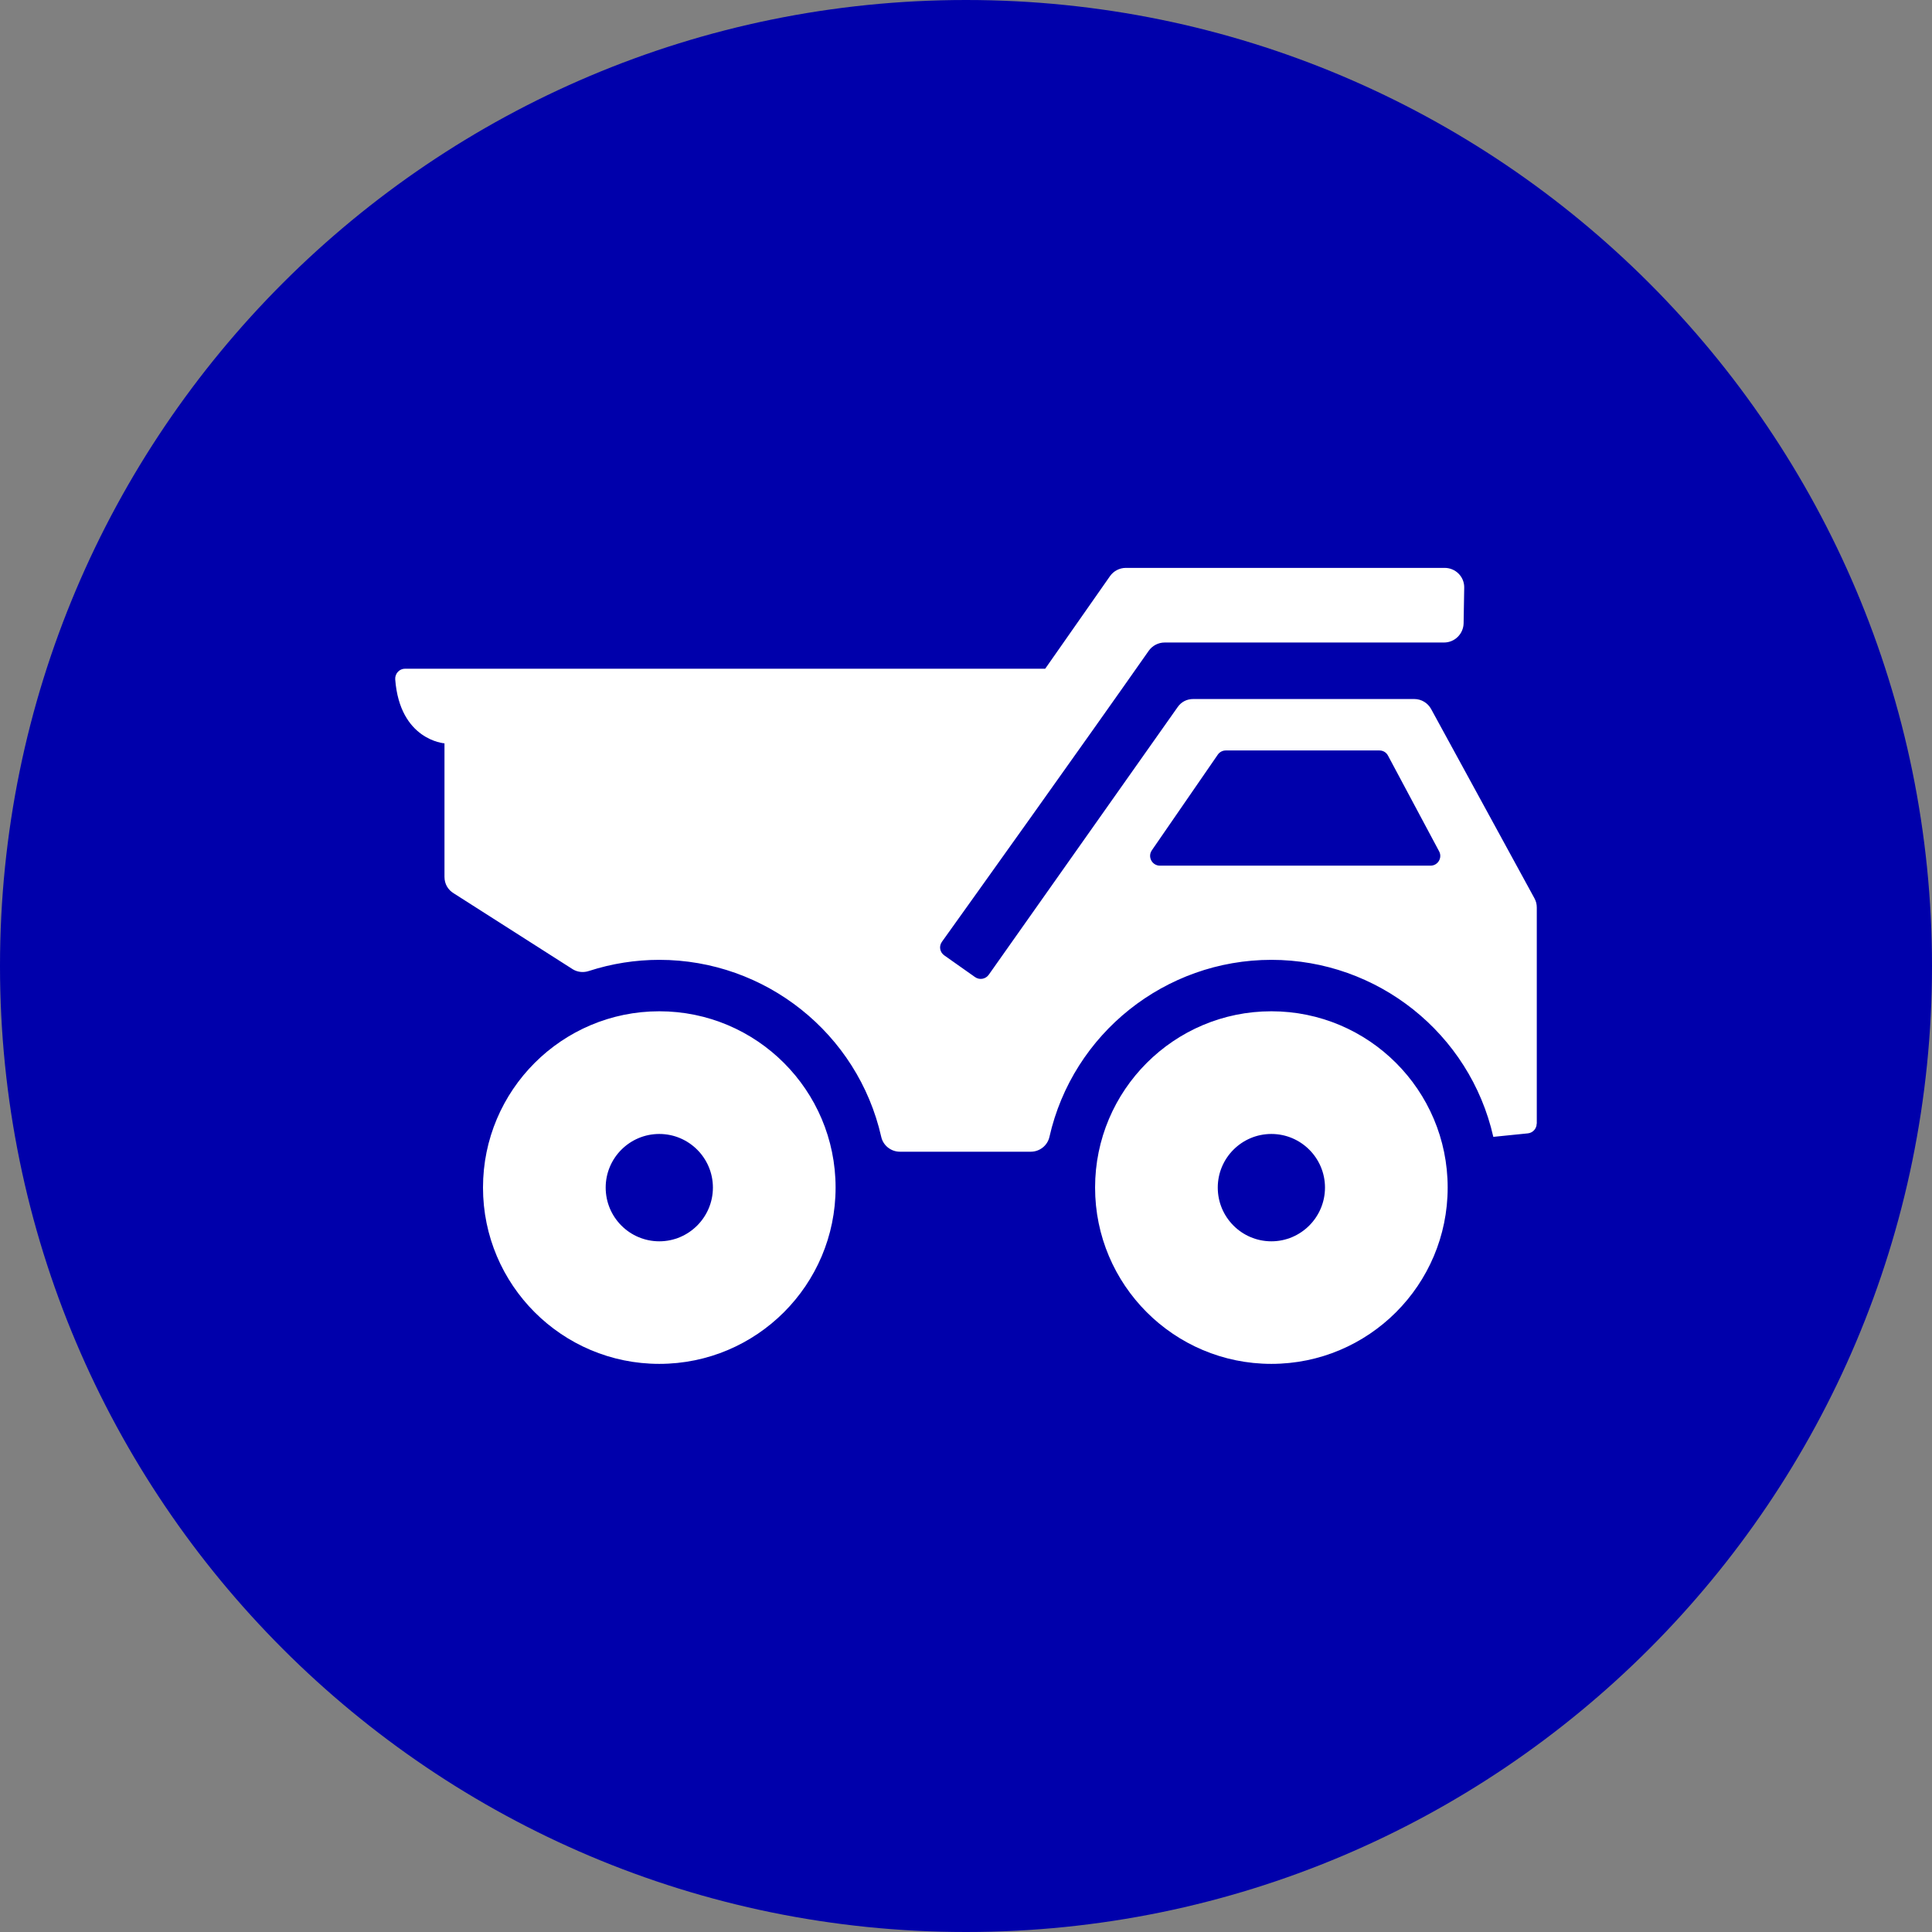 <?xml version="1.0" encoding="UTF-8"?><svg id="_Layer_" xmlns="http://www.w3.org/2000/svg" viewBox="0 0 160 160"><rect x="0" y="0" width="160" height="160" fill="#808080" stroke="none"/><defs><style>.cls-1{fill:#fff;}.cls-2{fill:#0000ab;}</style></defs><path class="cls-2" d="m80,0c44.18,0,80,35.82,80,80s-35.82,80-80,80S0,124.18,0,80,35.82,0,80,0"/><path class="cls-1" d="m100.85,98.35c0-2.45,1.99-4.44,4.44-4.44s4.44,1.99,4.44,4.44-1.99,4.45-4.44,4.45-4.44-1.99-4.44-4.45m-10.16,0c0,8.06,6.54,14.6,14.6,14.6s14.6-6.54,14.6-14.6-6.54-14.6-14.6-14.6-14.6,6.54-14.6,14.6m-40.53,0c0-2.45,1.99-4.44,4.44-4.44s4.44,1.99,4.44,4.44-1.99,4.45-4.44,4.45-4.44-1.99-4.44-4.45m-10.16,0c0,8.06,6.54,14.6,14.6,14.6s14.6-6.54,14.6-14.6-6.54-14.6-14.6-14.6-14.6,6.54-14.6,14.6m78.47-26.66h-22.41c-.65,0-1.04-.73-.67-1.27l5.46-7.92c.15-.22.4-.35.66-.35h12.73c.3,0,.57.16.71.43l4.23,7.92c.29.54-.1,1.19-.71,1.19m8.8,21.37v-17.9c0-.28-.06-.52-.19-.76l-8.56-15.68c-.28-.51-.81-.83-1.4-.83h-18.3c-.54,0-1,.24-1.3.68l-15.64,22.16c-.26.36-.76.45-1.13.19l-2.55-1.8c-.37-.26-.46-.76-.19-1.13,2.25-3.14,12-16.78,17.12-24.09.3-.43.8-.69,1.32-.69h23.14c.88,0,1.6-.71,1.62-1.59l.05-2.95c.02-.9-.71-1.64-1.62-1.64h-26.4c-.53,0-1.02.26-1.32.69l-5.36,7.66h-53.02c-.47,0-.84.41-.81.88.38,5.05,4.08,5.3,4.08,5.3v11.06c0,.58.29,1.08.78,1.37l9.86,6.29c.4.24.89.28,1.33.13,1.88-.61,3.85-.92,5.82-.92,8.78,0,16.44,6.09,18.38,14.66.16.72.81,1.23,1.55,1.23h10.83c.74,0,1.39-.51,1.55-1.23,1.94-8.57,9.6-14.66,18.38-14.66s16.44,6.09,18.38,14.66l2.86-.29c.41-.04.73-.39.73-.8"/></svg>